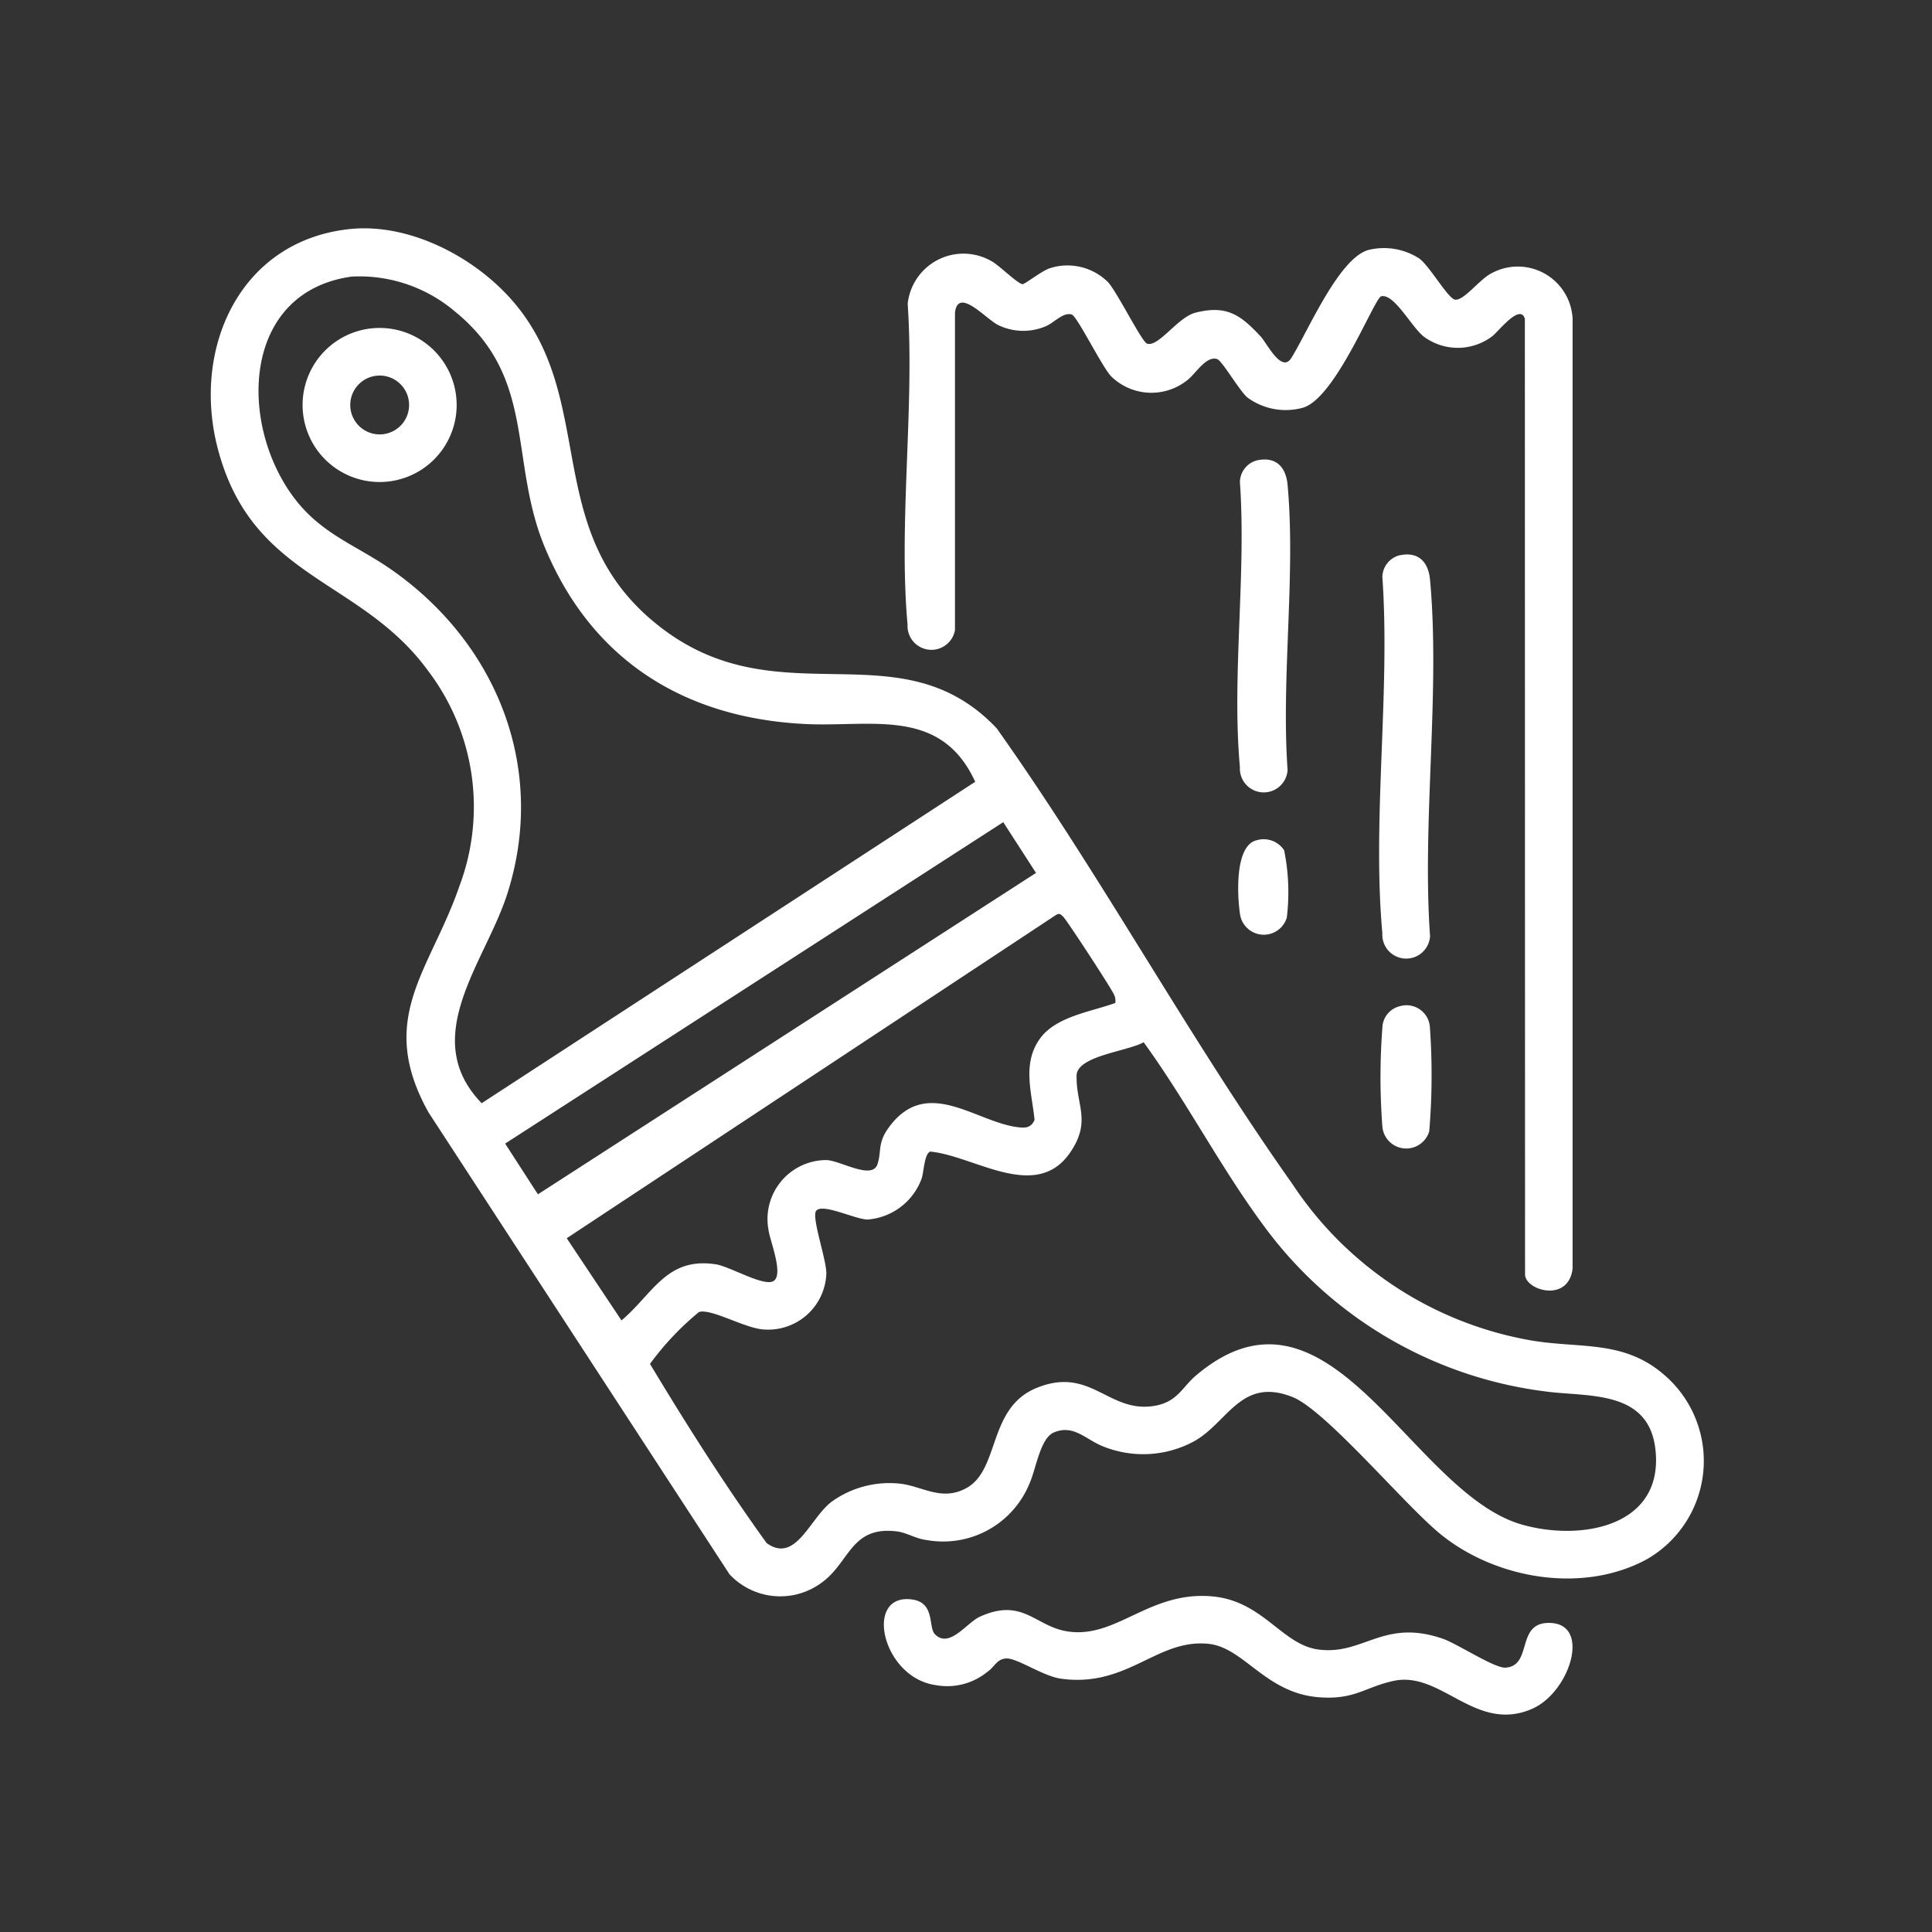 <svg xmlns="http://www.w3.org/2000/svg" xmlns:xlink="http://www.w3.org/1999/xlink" width="110" height="110" viewBox="0 0 110 110"><rect x="0" y="0" width="110" height="110" fill="#333333" stroke="none"/><defs><clipPath id="clip-path"><rect id="Rect&#xE1;ngulo_703" data-name="Rect&#xE1;ngulo 703" width="110" height="110" transform="translate(1006 1382)" fill="#fff" stroke="#707070" stroke-width="1" opacity="0.61"></rect></clipPath><clipPath id="clip-path-2"><rect id="Rect&#xE1;ngulo_42" data-name="Rect&#xE1;ngulo 42" width="85" height="84.619" fill="#fff"></rect></clipPath></defs><g id="Enmascarar_grupo_13" data-name="Enmascarar grupo 13" transform="translate(-1006 -1382)" clip-path="url(#clip-path)"><g id="Grupo_2336" data-name="Grupo 2336" transform="translate(1018 1395)"><g id="Grupo_16" data-name="Grupo 16" clip-path="url(#clip-path-2)"><path id="Trazado_2577" data-name="Trazado 2577" d="M7.872.046c3.4-.374,7.133,1.565,9.326,4.1,4.983,5.76,1.427,13.4,8.636,18.736,6.716,4.972,13.478-.161,18.914,5.586,5.922,8.342,10.928,17.6,16.823,25.925a20.5,20.5,0,0,0,13.556,8.917c2.777.485,5.251-.041,7.554,1.908a6.453,6.453,0,0,1-.93,10.567c-3.655,1.979-8.6,1.115-11.742-1.443-2.032-1.656-6.524-7.049-8.418-7.8-2.946-1.171-3.688,1.477-5.639,2.538a6.088,6.088,0,0,1-5.122.281c-.992-.374-1.689-1.29-2.832-.8-.774.333-1.016,2.08-1.364,2.859a5.31,5.31,0,0,1-5.86,3.266c-.617-.069-1.139-.422-1.7-.493-2.646-.332-2.681,1.772-4.309,2.928a3.953,3.953,0,0,1-5.229-.487L12.4,50.338c-3-5.373.1-8.061,1.765-12.908A12.81,12.81,0,0,0,12.372,25.19C8.505,19.884,2.329,20.019.389,12.5-1.075,6.836,1.637.732,7.872.046m.165,2.7C1.807,3.6,1.549,11.031,4.7,15.287c1.584,2.137,3.575,2.734,5.626,4.174,5.993,4.211,8.846,11.342,6.542,18.476-1.249,3.867-5.063,8.132-1.444,11.875l28.1-18.3c-1.957-4.277-5.919-3.1-9.69-3.29C26.971,27.88,21.71,24.6,19.032,18.193c-2.077-4.971-.454-9.661-5.129-13.457A8.407,8.407,0,0,0,8.037,2.747M45.121,33.811l-28.36,18.3L18.627,55l28.36-18.3ZM51.5,44.1a.786.786,0,0,0-.087-.5c-.126-.307-2.679-4.222-2.873-4.4-.151-.137-.2-.231-.424-.1l-27.849,18.4,3.118,4.679c1.8-1.517,2.568-3.631,5.38-3.193.761.119,2.572,1.193,3.2.985.74-.247-.146-2.366-.211-2.956a3.358,3.358,0,0,1,3.277-3.966c.773,0,2.62,1.163,2.928.238.244-.729-.013-1.179.63-2.073,2.139-2.971,4.907-.372,7.3-.045.46.063.811.07,1.015-.408-.16-1.586-.714-3.193.3-4.616.915-1.279,2.912-1.534,4.3-2.042M34.46,55.951c-.253.4.611,2.8.588,3.582a3.316,3.316,0,0,1-3.574,3.161c-1.059-.063-2.964-1.2-3.674-.995a16.077,16.077,0,0,0-2.792,2.956c2.086,3.471,4.279,6.922,6.64,10.2,1.665,1.206,2.472-1.445,3.718-2.365a5.627,5.627,0,0,1,3.887-1.015c1.255.137,2.372,1.033,3.787.24,1.891-1.059,1.2-4.536,3.951-5.68,3.111-1.294,4.115,1.461,6.752,1.006,1.3-.225,1.562-1.056,2.339-1.716,7.625-6.479,12.212,6.624,18.533,8.467,3.366.981,8.128.151,7.639-4.261-.382-3.453-3.9-2.975-6.315-3.315a23.5,23.5,0,0,1-15.957-9.388c-2.46-3.308-4.436-7.142-6.868-10.488-.859.51-3.794.767-3.817,1.894-.035,1.7.858,2.585-.358,4.373-1.947,2.864-5.484.186-7.974-.04-.341.117-.361,1.153-.493,1.542a3.566,3.566,0,0,1-3.078,2.326c-.675,0-2.622-.972-2.934-.481" transform="translate(0 0)" fill="#fff"></path><path id="Trazado_2578" data-name="Trazado 2578" d="M210.32,9.061c-.265-.92-1.552.781-1.869,1a3.244,3.244,0,0,1-3.88.015c-.709-.546-1.682-2.462-2.427-2.3-.389.086-2.61,5.863-4.491,6.354a3.676,3.676,0,0,1-3.134-.593c-.444-.371-1.432-2.088-1.714-2.182-.649-.218-1.25.886-1.757,1.239a3.269,3.269,0,0,1-4.282-.259c-.51-.523-1.936-3.418-2.239-3.517-.49-.16-1.007.468-1.487.667a3.273,3.273,0,0,1-2.667-.05c-.674-.289-2.323-2.245-2.5-.725l0,18.077a1.362,1.362,0,0,1-2.7-.32c-.52-5.8.406-12.373.008-18.257a3.193,3.193,0,0,1,4.789-2.422c.409.217,1.445,1.257,1.749,1.3.116.017,1.1-.765,1.567-.912a3.273,3.273,0,0,1,3.285.781c.511.525,1.934,3.415,2.239,3.516.653.215,1.738-1.5,2.757-1.763,1.8-.458,2.591.153,3.717,1.362.349.375,1.184,2.108,1.741,1.217.946-1.514,2.753-5.817,4.47-6.168a3.707,3.707,0,0,1,2.806.5c.605.431,1.649,2.31,2.059,2.35.5.049,1.4-1.179,2.055-1.5a3.123,3.123,0,0,1,4.623,2.581l0,54.079c-.23,1.982-2.707,1.244-2.707.334Z" transform="translate(-135.501 -3.908)" fill="#fff"></path><path id="Trazado_2579" data-name="Trazado 2579" d="M172.7,347.126c.815.837,1.819-.672,2.551-1,2.444-1.108,3.139.539,4.97.833,2.8.45,4.651-2.3,8.244-1.993,2.925.253,3.983,2.771,6.091,3.032,2.552.317,3.677-1.777,7.045-.623.816.279,2.952,1.688,3.573,1.651,1.543-.093.616-2.47,2.382-2.545,2.578-.108,1.326,3.944-.867,4.893-3.208,1.387-5.15-2.157-7.849-1.6-1.654.344-2.216,1.1-4.3.936-3.018-.239-4.245-2.822-6.253-3.038-2.943-.316-4.6,2.5-8.406,1.984-1.016-.139-2.478-1.158-3.089-1.153-.57.005-.7.487-1.109.76a3.61,3.61,0,0,1-2.928.76c-3.079-.419-4.126-5.231-1.381-4.881,1.355.173.923,1.575,1.322,1.984" transform="translate(-131.464 -267.077)" fill="#fff"></path><path id="Trazado_2580" data-name="Trazado 2580" d="M295.837,82.312c1.08-.236,1.651.376,1.744,1.395.588,6.435-.459,13.758,0,20.287a1.36,1.36,0,1,1-2.715-.165c-.588-6.436.459-13.757,0-20.288a1.3,1.3,0,0,1,.971-1.23" transform="translate(-228.16 -63.693)" fill="#fff"></path><path id="Trazado_2581" data-name="Trazado 2581" d="M260.034,58.358c1.08-.236,1.651.376,1.744,1.395.47,5.149-.371,11.006,0,16.232a1.36,1.36,0,1,1-2.715-.165c-.47-5.15.371-11.006,0-16.232a1.3,1.3,0,0,1,.971-1.23" transform="translate(-200.468 -45.146)" fill="#fff"></path><path id="Trazado_2582" data-name="Trazado 2582" d="M296.126,196.1a1.336,1.336,0,0,1,1.739,1.23,38.335,38.335,0,0,1-.04,5.882,1.364,1.364,0,0,1-2.671-.3,37.131,37.131,0,0,1,.014-5.739,1.3,1.3,0,0,1,.958-1.075" transform="translate(-228.45 -151.803)" fill="#fff"></path><path id="Trazado_2583" data-name="Trazado 2583" d="M260.217,154.2a1.39,1.39,0,0,1,1.548.577,12.056,12.056,0,0,1,.152,3.831,1.369,1.369,0,0,1-2.657-.143c-.164-1.048-.334-3.984.958-4.265" transform="translate(-200.651 -119.364)" fill="#fff"></path><path id="Trazado_2584" data-name="Trazado 2584" d="M31.937,29.514a4.386,4.386,0,1,1-4.386-4.386,4.386,4.386,0,0,1,4.386,4.386m-2.708,0a1.675,1.675,0,1,0-1.675,1.675,1.675,1.675,0,0,0,1.675-1.675" transform="translate(-17.937 -19.456)" fill="#fff"></path></g></g></g></svg>